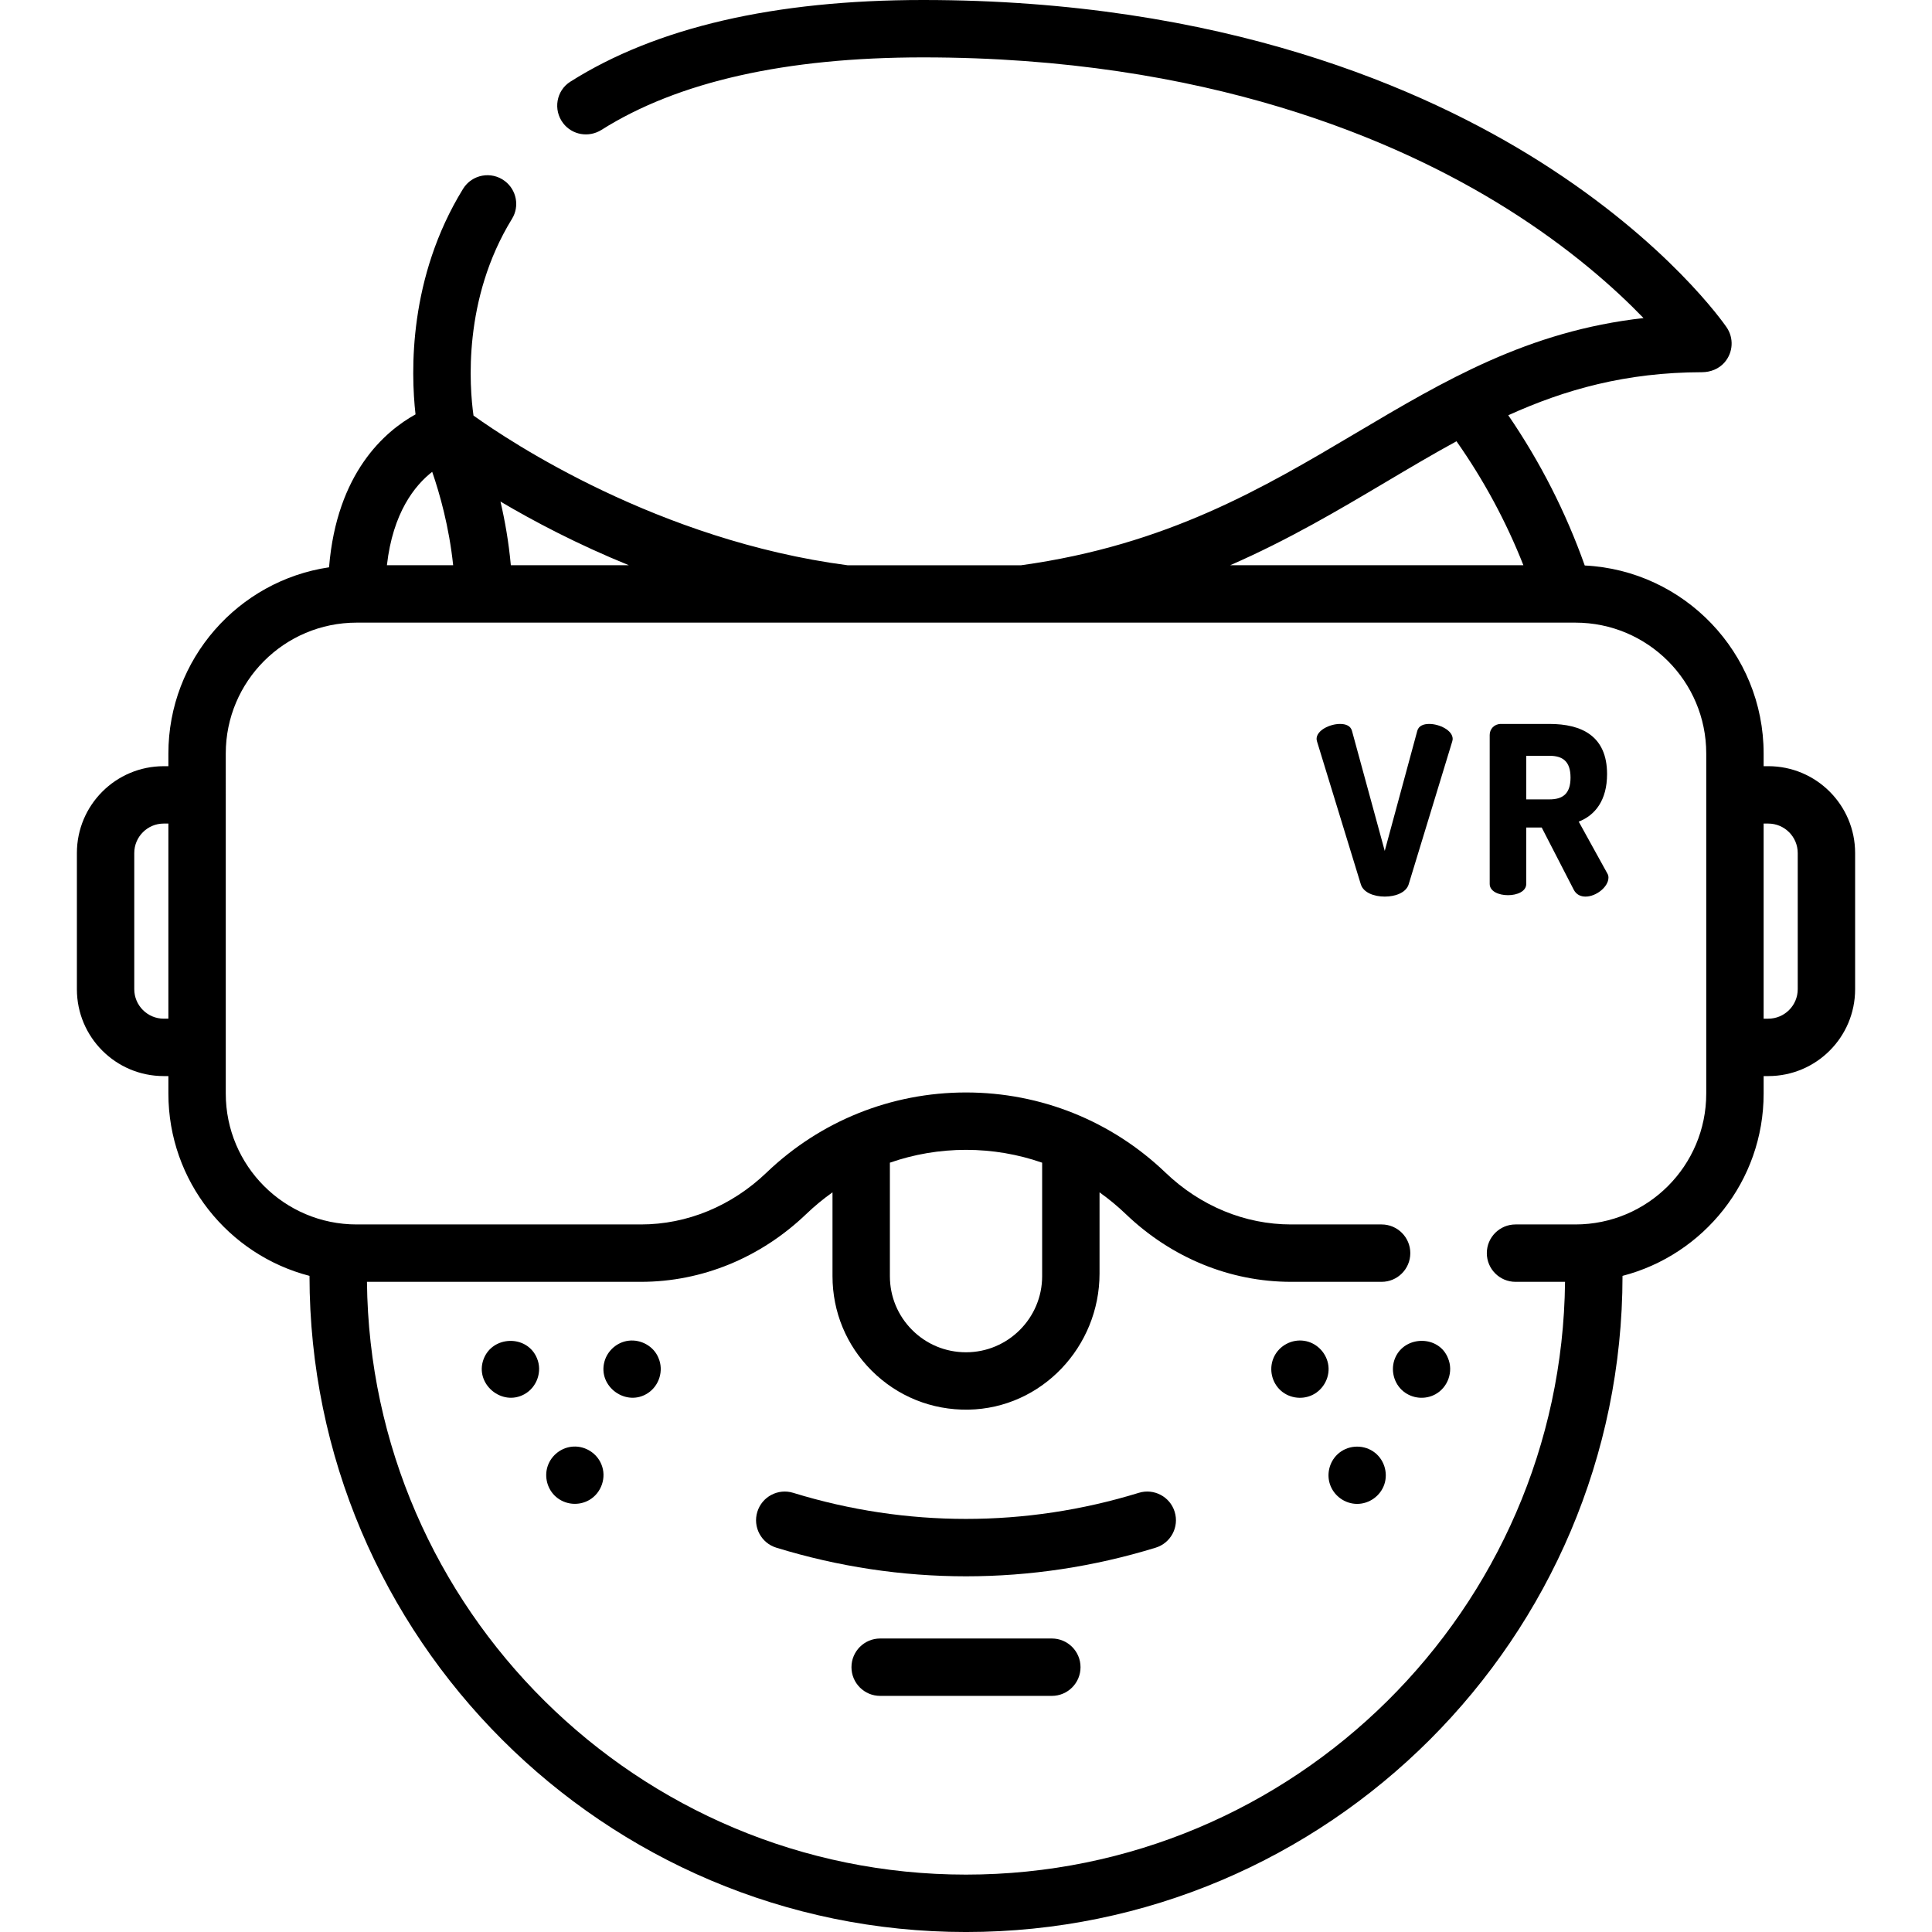 <?xml version="1.0" encoding="iso-8859-1"?>
<!-- Generator: Adobe Illustrator 19.0.0, SVG Export Plug-In . SVG Version: 6.00 Build 0)  -->
<svg version="1.1" id="Capa_1" xmlns="http://www.w3.org/2000/svg" xmlns:xlink="http://www.w3.org/1999/xlink" x="0px" y="0px"
	 viewBox="0 0 512.001 512.001" style="enable-background:new 0 0 512.001 512.001;" xml:space="preserve">
<g>
	<g>
		<path d="M383.74,359.94c-2.41-6.136-11.399-6.081-13.982-0.138c-1.346,3.097-0.45,6.821,2.177,8.944
			c2.366,1.913,5.728,2.221,8.407,0.78C383.711,367.712,385.232,363.481,383.74,359.94z"/>
	</g>
</g>
<g>
	<g>
		<path d="M363.877,384.628c-2.93-1.933-6.909-1.618-9.458,0.815c-2.087,1.992-2.88,5.078-1.995,7.826
			c1.003,3.112,3.961,5.279,7.236,5.279c3.212,0,6.141-2.099,7.187-5.13C367.957,390.207,366.723,386.501,363.877,384.628z"/>
	</g>
</g>
<g>
	<g>
		<path d="M351.945,361.359c-0.645-3.106-3.184-5.573-6.341-6.034c-3.25-0.476-6.521,1.245-7.952,4.204
			c-1.37,2.834-0.821,6.301,1.348,8.58c2.25,2.363,5.875,2.986,8.803,1.571C350.859,368.203,352.64,364.704,351.945,361.359z"/>
	</g>
</g>
<g>
	<g>
		<path d="M142.299,359.94c-2.588-6.284-11.817-6.045-14.157,0.289c-2.399,6.492,4.828,12.595,10.849,9.246
			C142.298,367.637,143.778,363.434,142.299,359.94z"/>
	</g>
</g>
<g>
	<g>
		<path d="M159.362,388.044c-1.211-2.938-4.219-4.84-7.391-4.687c-3.078,0.149-5.813,2.216-6.814,5.123
			c-0.997,2.898-0.112,6.225,2.218,8.224c2.453,2.104,6.016,2.426,8.807,0.801C159.406,395.627,160.819,391.49,159.362,388.044z"/>
	</g>
</g>
<g>
	<g>
		<path d="M174.53,359.94c-1.228-3.143-4.639-5.04-7.95-4.638c-3.032,0.368-5.58,2.591-6.392,5.526
			c-1.833,6.629,5.795,12.161,11.544,8.339C174.703,367.189,175.926,363.239,174.53,359.94z"/>
	</g>
</g>
<g>
	<g>
		<path d="M311.302,400.647c-1.234-4.015-5.49-6.268-9.503-5.032c-29.965,9.218-61.636,9.216-91.596,0
			c-4.007-1.233-8.268,1.017-9.503,5.032c-1.236,4.014,1.018,8.269,5.032,9.504c16.443,5.058,33.355,7.588,50.269,7.588
			c16.913,0,33.825-2.53,50.269-7.588C310.285,408.916,312.538,404.661,311.302,400.647z"/>
	</g>
</g>
<g>
	<g>
		<path d="M278.748,434.22h-45.496c-4.2,0-7.604,3.405-7.604,7.604s3.404,7.604,7.604,7.604h45.496c4.2,0,7.604-3.405,7.604-7.604
			S282.949,434.22,278.748,434.22z"/>
	</g>
</g>
<g>
	<g>
		<path d="M468.607,203.046h-1.226v-3.357c0-26.678-21.048-48.53-47.408-49.829c-5.004-14.097-11.795-27.437-20.265-39.813
			c15.086-6.833,31.182-11.368,51.328-11.408c2.264-0.004,4.491-0.877,5.977-2.586c2.332-2.683,2.481-6.492,0.566-9.301
			c-0.616-0.904-15.496-22.404-49.379-43.857C377.292,23.326,323.823,0,244.619,0c-39.383,0-70.779,7.281-93.488,21.657
			c-3.726,2.359-4.575,7.443-1.914,10.96v0.001c2.404,3.177,6.824,3.921,10.193,1.795c20.204-12.749,48.819-19.205,85.209-19.205
			c75.09,0,125.571,21.787,154.697,40.065c16.949,10.635,28.841,21.352,36.236,29.02c-30.625,3.429-52.826,16.598-76.134,30.426
			c-24.62,14.606-50.078,29.702-88.798,35.08h-46.024c-50.194-6.623-89.459-32.756-99.113-39.67
			c-1.085-7.699-2.881-30.848,10.211-52.154c2.035-3.311,1.197-7.632-1.896-9.986l-0.002-0.002
			c-3.573-2.718-8.727-1.772-11.079,2.051c-14.455,23.499-13.877,48.416-12.602,59.775c-8.053,4.455-20.865,15.416-22.915,40.527
			c-24.055,3.551-42.578,24.326-42.578,49.352v3.356h-1.228c-12.713,0-23.019,10.306-23.019,23.019v36.085
			c0,12.713,10.306,23.019,23.019,23.019h1.229v4.639c0,23.197,15.915,42.747,37.398,48.307
			c0.049,95.889,78.073,173.885,173.974,173.885c95.908,0,173.94-77.996,173.988-173.885c21.484-5.56,37.399-25.11,37.399-48.307
			v-4.639h1.226c12.713,0,23.019-10.306,23.019-23.019v-36.085C491.625,213.352,481.32,203.046,468.607,203.046z M44.622,269.96
			h-1.229c-4.307,0-7.811-3.504-7.811-7.811v-36.085c0-4.307,3.504-7.811,7.811-7.811h1.229V269.96z M367.178,127.797
			c6.407-3.801,12.6-7.473,18.808-10.858c7.216,10.258,13.152,21.26,17.73,32.858h-77.71
			C341.456,143.056,354.734,135.179,367.178,127.797z M166.668,149.797h-31.292c-0.56-6.153-1.571-11.85-2.745-16.878
			C141.414,138.118,152.968,144.223,166.668,149.797z M114.537,125.04c1.996,5.771,4.478,14.537,5.555,24.756h-17.558
			C104.114,135.836,109.943,128.623,114.537,125.04z M452.174,289.808h-0.001c0,19.156-15.529,34.684-34.684,34.684h-15.861
			c-4.199,0-7.604,3.405-7.604,7.604s3.405,7.604,7.604,7.604h13.126c-0.903,86.774-71.768,157.092-158.76,157.092
			c-86.984,0-157.843-70.317-158.746-157.092h72.615c16.156,0,31.707-6.378,43.79-17.957c2.197-2.105,4.528-4.025,6.969-5.76v22.211
			c0,9.458,3.679,18.346,10.359,25.025c6.831,6.831,15.972,10.524,25.671,10.352c19.404-0.343,34.738-16.67,34.738-36.077v-21.507
			c2.438,1.733,4.767,3.652,6.961,5.755c12.082,11.58,27.635,17.958,43.791,17.958h24c4.199,0,7.604-3.405,7.604-7.604
			s-3.405-7.604-7.604-7.604h-24c-12.216,0-24.031-4.876-33.268-13.73c-14.295-13.701-33.071-21.247-52.871-21.247
			c-19.799,0-38.576,7.545-52.872,21.247c-9.237,8.853-21.053,13.73-33.268,13.73H94.515c-19.156,0-34.685-15.529-34.685-34.685
			v-12.164c0-0.026,0.004-0.052,0.004-0.078s-0.004-0.052-0.004-0.078v-66.758c0-0.026,0.004-0.052,0.004-0.078
			s-0.004-0.052-0.004-0.078V199.69c0-19.156,15.529-34.685,34.685-34.685h322.974c19.156,0,34.685,15.529,34.685,34.685V289.808z
			 M235.829,338.193v-30.07c6.411-2.235,13.213-3.399,20.172-3.399c6.962,0,13.767,1.167,20.179,3.402v30.067
			c0,11.125-9.051,20.176-20.175,20.176c-5.396,0-10.464-2.097-14.271-5.904C237.925,348.657,235.829,343.589,235.829,338.193z
			 M476.418,262.15c0,4.307-3.504,7.811-7.811,7.811h-1.226v-51.707h1.226c4.307,0,7.811,3.504,7.811,7.811V262.15z"/>
	</g>
</g>
<g>
	<g>
		<path d="M378.767,191.853c-1.552,0-2.794,0.497-3.166,1.801l-8.63,31.848l-8.691-31.848c-0.372-1.304-1.614-1.801-3.166-1.801
			c-2.669,0-6.208,1.676-6.208,3.973c0,0.187,0.062,0.435,0.124,0.683l11.61,37.87c0.682,2.173,3.477,3.228,6.332,3.228
			c2.856,0,5.649-1.054,6.333-3.228l11.548-37.87c0.062-0.248,0.124-0.497,0.124-0.683
			C384.974,193.529,381.436,191.853,378.767,191.853z"/>
	</g>
</g>
<g>
	<g>
		<path d="M425.953,231.461l-7.575-13.72c4.345-1.677,7.512-5.65,7.512-12.603c0-10.119-6.765-13.286-15.272-13.286h-12.851
			c-1.801,0-2.98,1.366-2.98,2.918v39.485c0,1.987,2.42,2.98,4.842,2.98c2.42,0,4.842-0.993,4.842-2.98v-14.961h4.097l8.505,16.514
			c0.683,1.303,1.862,1.8,3.105,1.8c2.855,0,6.083-2.607,6.083-5.028C426.263,232.268,426.201,231.834,425.953,231.461z
			 M410.619,211.843h-6.146v-11.547h6.146c3.478,0,5.588,1.427,5.588,5.773C416.207,210.415,414.097,211.843,410.619,211.843z"/>
	</g>
</g>
<g>
</g>
<g>
</g>
<g>
</g>
<g>
</g>
<g>
</g>
<g>
</g>
<g>
</g>
<g>
</g>
<g>
</g>
<g>
</g>
<g>
</g>
<g>
</g>
<g>
</g>
<g>
</g>
<g>
</g>
</svg>
